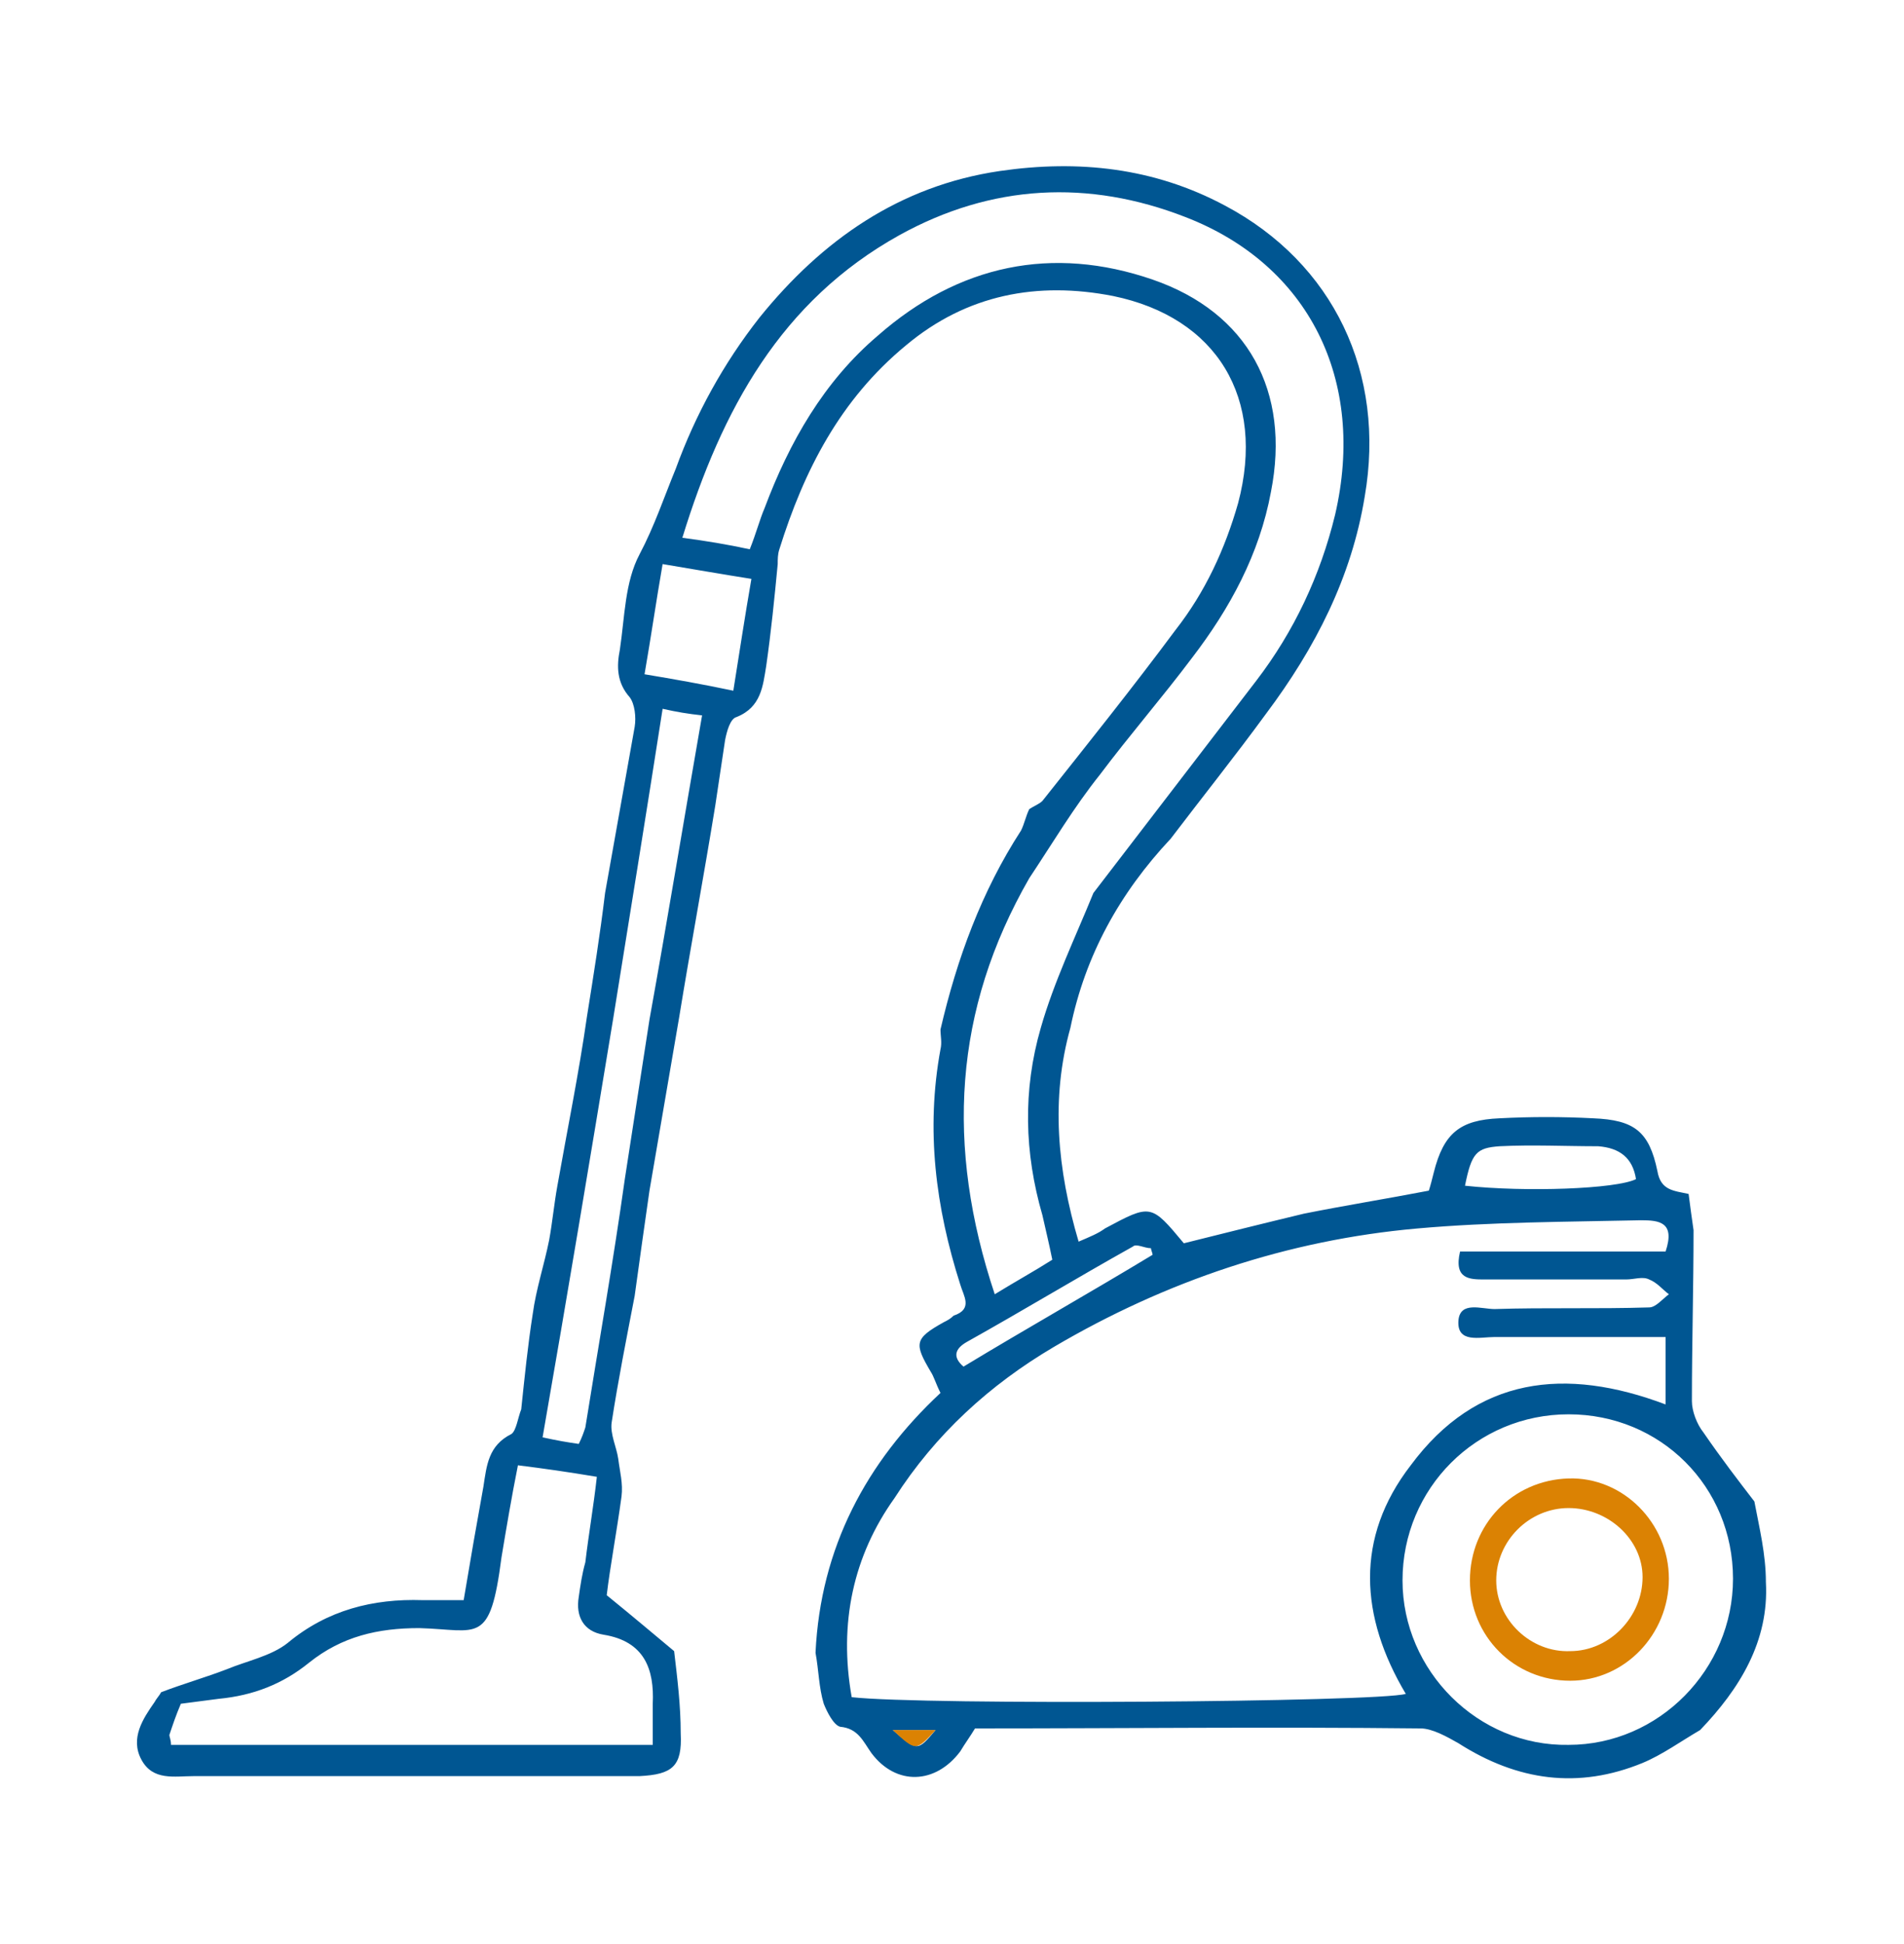 <?xml version="1.0" encoding="UTF-8"?> <!-- Generator: Adobe Illustrator 26.5.3, SVG Export Plug-In . SVG Version: 6.00 Build 0) --> <svg xmlns="http://www.w3.org/2000/svg" xmlns:xlink="http://www.w3.org/1999/xlink" version="1.1" id="Layer_1" x="0px" y="0px" viewBox="0 0 115.8 118.2" style="enable-background:new 0 0 115.8 118.2;" xml:space="preserve"> <style type="text/css"> .st0{fill:#005692;} .st1{fill:#DB8203;} </style> <path class="st0" d="M106.7,91.3c0.3,1.6,0.7,3.2,0.7,4.9c0.2,3.6-1.6,6.5-4,9c-1.2,0.7-2.3,1.5-3.5,2c-3.9,1.6-7.6,1.1-11.2-1.2 c-0.7-0.4-1.6-0.9-2.3-0.9c-9-0.1-18,0-27.1,0c-0.3,0.5-0.6,0.9-0.9,1.4c-1.5,2-3.9,2.1-5.4,0.1c-0.5-0.7-0.8-1.5-1.9-1.6 c-0.4-0.1-0.8-0.9-1-1.4c-0.3-1-0.3-2-0.5-3.1c0.3-6.4,3.1-11.6,7.6-15.8c-0.3-0.6-0.4-1-0.6-1.3c-1-1.7-1-2,0.8-3 c0.2-0.1,0.4-0.2,0.6-0.4c1.2-0.4,0.6-1.2,0.4-1.9c-1.5-4.7-2.1-9.4-1.2-14.3c0.1-0.4,0-0.8,0-1.2c1-4.3,2.5-8.4,4.9-12.1 c0.2-0.4,0.3-0.9,0.5-1.3c0.3-0.2,0.6-0.3,0.8-0.5c2.7-3.4,5.5-6.9,8.1-10.4c1.8-2.3,3-4.9,3.8-7.7C77,24.2,74,19.3,67.7,18 c-4.6-0.9-8.9-0.1-12.6,3c-4,3.3-6.2,7.6-7.7,12.4c-0.1,0.3-0.1,0.6-0.1,0.9c-0.2,2.1-0.4,4.1-0.7,6.2c-0.2,1.2-0.3,2.5-1.8,3.1 c-0.4,0.1-0.6,0.9-0.7,1.4c-0.2,1.3-0.4,2.7-0.6,4c-0.7,4.3-1.5,8.6-2.2,12.9c-0.6,3.5-1.2,7-1.8,10.5c-0.3,2.1-0.6,4.2-0.9,6.4 c-0.5,2.6-1,5.1-1.4,7.7c-0.1,0.7,0.3,1.5,0.4,2.2c0.1,0.8,0.3,1.5,0.2,2.3c-0.3,2.2-0.7,4.3-0.9,6c1.6,1.3,2.9,2.4,4.1,3.4 c0.2,1.7,0.4,3.3,0.4,5c0.1,2-0.5,2.5-2.5,2.6c-0.4,0-0.8,0-1.2,0c-8.6,0-17.3,0-25.9,0c-1.2,0-2.5,0.3-3.2-1s0.1-2.5,0.8-3.5 c0.1-0.2,0.3-0.4,0.4-0.6c1.3-0.5,2.7-0.9,4-1.4c1.2-0.5,2.7-0.8,3.7-1.6c2.4-2,5.2-2.7,8.2-2.6c0.8,0,1.6,0,2.5,0 c0.4-2.4,0.8-4.7,1.2-6.9c0.2-1.3,0.3-2.5,1.7-3.2c0.3-0.2,0.4-1,0.6-1.5c0.2-1.9,0.4-3.9,0.7-5.8c0.2-1.5,0.7-3,1-4.5 c0.2-1.1,0.3-2.2,0.5-3.3c0.6-3.4,1.3-6.8,1.8-10.3c0.4-2.5,0.8-5,1.1-7.5c0.6-3.4,1.2-6.7,1.8-10.1c0.1-0.6,0-1.4-0.3-1.8 c-0.8-0.9-0.8-1.9-0.6-2.9c0.3-2,0.3-4.1,1.2-5.8c0.9-1.7,1.5-3.5,2.2-5.2c1.2-3.3,2.9-6.4,5.1-9.2c3.8-4.7,8.5-8,14.6-8.9 c4.8-0.7,9.4-0.2,13.7,2.1c6.6,3.5,9.8,10.2,8.5,17.7c-0.8,4.9-3,9.2-6,13.2c-1.9,2.6-3.9,5.1-5.8,7.6c-3.1,3.3-5.2,7.1-6.1,11.5 c-1.2,4.3-0.8,8.6,0.5,13c0.7-0.3,1.2-0.5,1.6-0.8c2.8-1.5,2.8-1.5,4.8,0.9c2.4-0.6,4.8-1.2,7.3-1.8c2.5-0.5,5-0.9,7.6-1.4 c0.1-0.3,0.2-0.7,0.3-1.1c0.6-2.4,1.6-3.2,4-3.3c1.9-0.1,3.8-0.1,5.7,0c2.5,0.1,3.4,0.8,3.9,3.2c0.2,1.2,1,1.2,1.9,1.4 c0.1,0.8,0.2,1.5,0.3,2.2c0,3.5-0.1,6.9-0.1,10.4c0,0.6,0.3,1.4,0.7,1.9C104.7,88.7,105.7,90,106.7,91.3z M37.3,61.9 c-1.4,8.5-2.8,16.9-4.3,25.5c0.9,0.2,1.5,0.3,2.2,0.4c0.2-0.4,0.3-0.7,0.4-1c0.8-5,1.7-10.1,2.4-15.1c0.5-3.2,1-6.5,1.5-9.7 c1.1-6.1,2.1-12.2,3.2-18.5c-0.9-0.1-1.5-0.2-2.4-0.4C39.3,49.5,38.3,55.7,37.3,61.9z M62.6,53.4c-4.6,8-5.1,16.3-2.1,25.3 c1.3-0.8,2.4-1.4,3.5-2.1c-0.2-1-0.4-1.8-0.6-2.7c-1.1-3.8-1.2-7.6-0.1-11.4c0.8-2.8,2.1-5.5,3.2-8.2c3.3-4.3,6.6-8.6,9.9-12.9 c2.3-3,3.9-6.4,4.8-10.1c1.9-8.2-1.6-15.2-9.1-18.1c-5.9-2.3-11.8-2-17.4,1.1c-7.2,4-10.8,10.6-13.2,18.4c1.5,0.2,2.7,0.4,4.1,0.7 c0.4-1,0.6-1.8,0.9-2.5c1.5-4,3.6-7.7,6.9-10.5c4.9-4.3,10.6-5.5,16.7-3.4c5.8,2,8.4,6.8,7.2,12.9c-0.7,3.8-2.5,7.1-4.8,10.1 c-1.8,2.4-3.8,4.7-5.6,7.1C65.3,49.1,64,51.3,62.6,53.4z M51.8,103.2c4.4,0.5,32,0.3,33.7-0.2c-2.8-4.7-3.1-9.5,0.3-13.9 c4-5.4,9.4-6,15.5-3.7c0-1.4,0-2.7,0-4.1c-3.6,0-7,0-10.4,0c-0.9,0-2.3,0.4-2.2-1c0.1-1.2,1.4-0.7,2.2-0.7c3.1-0.1,6.2,0,9.4-0.1 c0.4,0,0.8-0.5,1.2-0.8c-0.4-0.3-0.7-0.7-1.2-0.9c-0.4-0.2-0.9,0-1.4,0c-2.9,0-5.8,0-8.6,0c-0.9,0-1.9,0-1.5-1.7c4.2,0,8.4,0,12.5,0 c0.6-1.8-0.4-1.9-1.5-1.9c-4.5,0.1-9.1,0.1-13.6,0.5c-7.9,0.7-15.3,3.2-22.1,7.2c-3.9,2.3-7.2,5.3-9.7,9.2 C51.9,94.6,51,98.7,51.8,103.2z M10.4,106.1c9.7,0,19.4,0,29.3,0c0-0.9,0-1.7,0-2.5c0.1-2.1-0.5-3.8-3-4.2c-1.2-0.2-1.7-1.1-1.5-2.3 c0.1-0.7,0.2-1.4,0.4-2.1c0.2-1.7,0.5-3.4,0.7-5.2c-1.8-0.3-3.2-0.5-4.8-0.7c-0.4,2-0.7,3.8-1,5.6c-0.7,5.4-1.4,4.4-5,4.3 c-2.5,0-4.7,0.5-6.7,2.1c-1.6,1.3-3.4,2-5.5,2.2c-0.8,0.1-1.5,0.2-2.3,0.3c-0.3,0.7-0.5,1.3-0.7,1.9 C10.3,105.6,10.4,105.8,10.4,106.1z M95.4,86c-5.6,0-10.1,4.5-10.1,10.1c0,5.5,4.6,10.1,10.1,10c5.5,0,10-4.6,10-10.1 C105.4,90.4,101,86,95.4,86z M44.6,42c0.4-2.5,0.7-4.5,1.1-6.8c-1.9-0.3-3.6-0.6-5.4-0.9c-0.4,2.3-0.7,4.4-1.1,6.7 C41,41.3,42.7,41.6,44.6,42z M89.1,72.1c3.7,0.4,9.2,0.2,10.4-0.4c-0.2-1.3-1-1.9-2.3-2c-2,0-4-0.1-6,0 C89.8,69.8,89.5,70.1,89.1,72.1z M70.1,76.3c0-0.1-0.1-0.3-0.1-0.4c-0.4,0-0.9-0.3-1.1-0.1c-3.4,1.9-6.7,3.9-10.1,5.8 c-0.7,0.4-0.9,0.9-0.2,1.5C62.4,80.8,66.3,78.6,70.1,76.3z M54.3,105.2c1.5,1.3,1.5,1.3,2.6,0C56,105.2,55.2,105.2,54.3,105.2z"></path> <path class="st1" d="M54.3,105.2c1,0,1.7,0,2.6,0C55.7,106.5,55.7,106.5,54.3,105.2z"></path> <path class="st1" d="M95.4,89.9c3.3-0.1,6.1,2.7,6.1,6.1s-2.7,6.2-6,6.2c-3.4,0-6.1-2.7-6.1-6.1S92,90,95.4,89.9z M95.4,91.7 c-2.4,0-4.4,2-4.4,4.4s2.1,4.4,4.5,4.3c2.4,0,4.4-2.1,4.4-4.5C99.9,93.6,97.8,91.7,95.4,91.7z"></path> </svg> 
